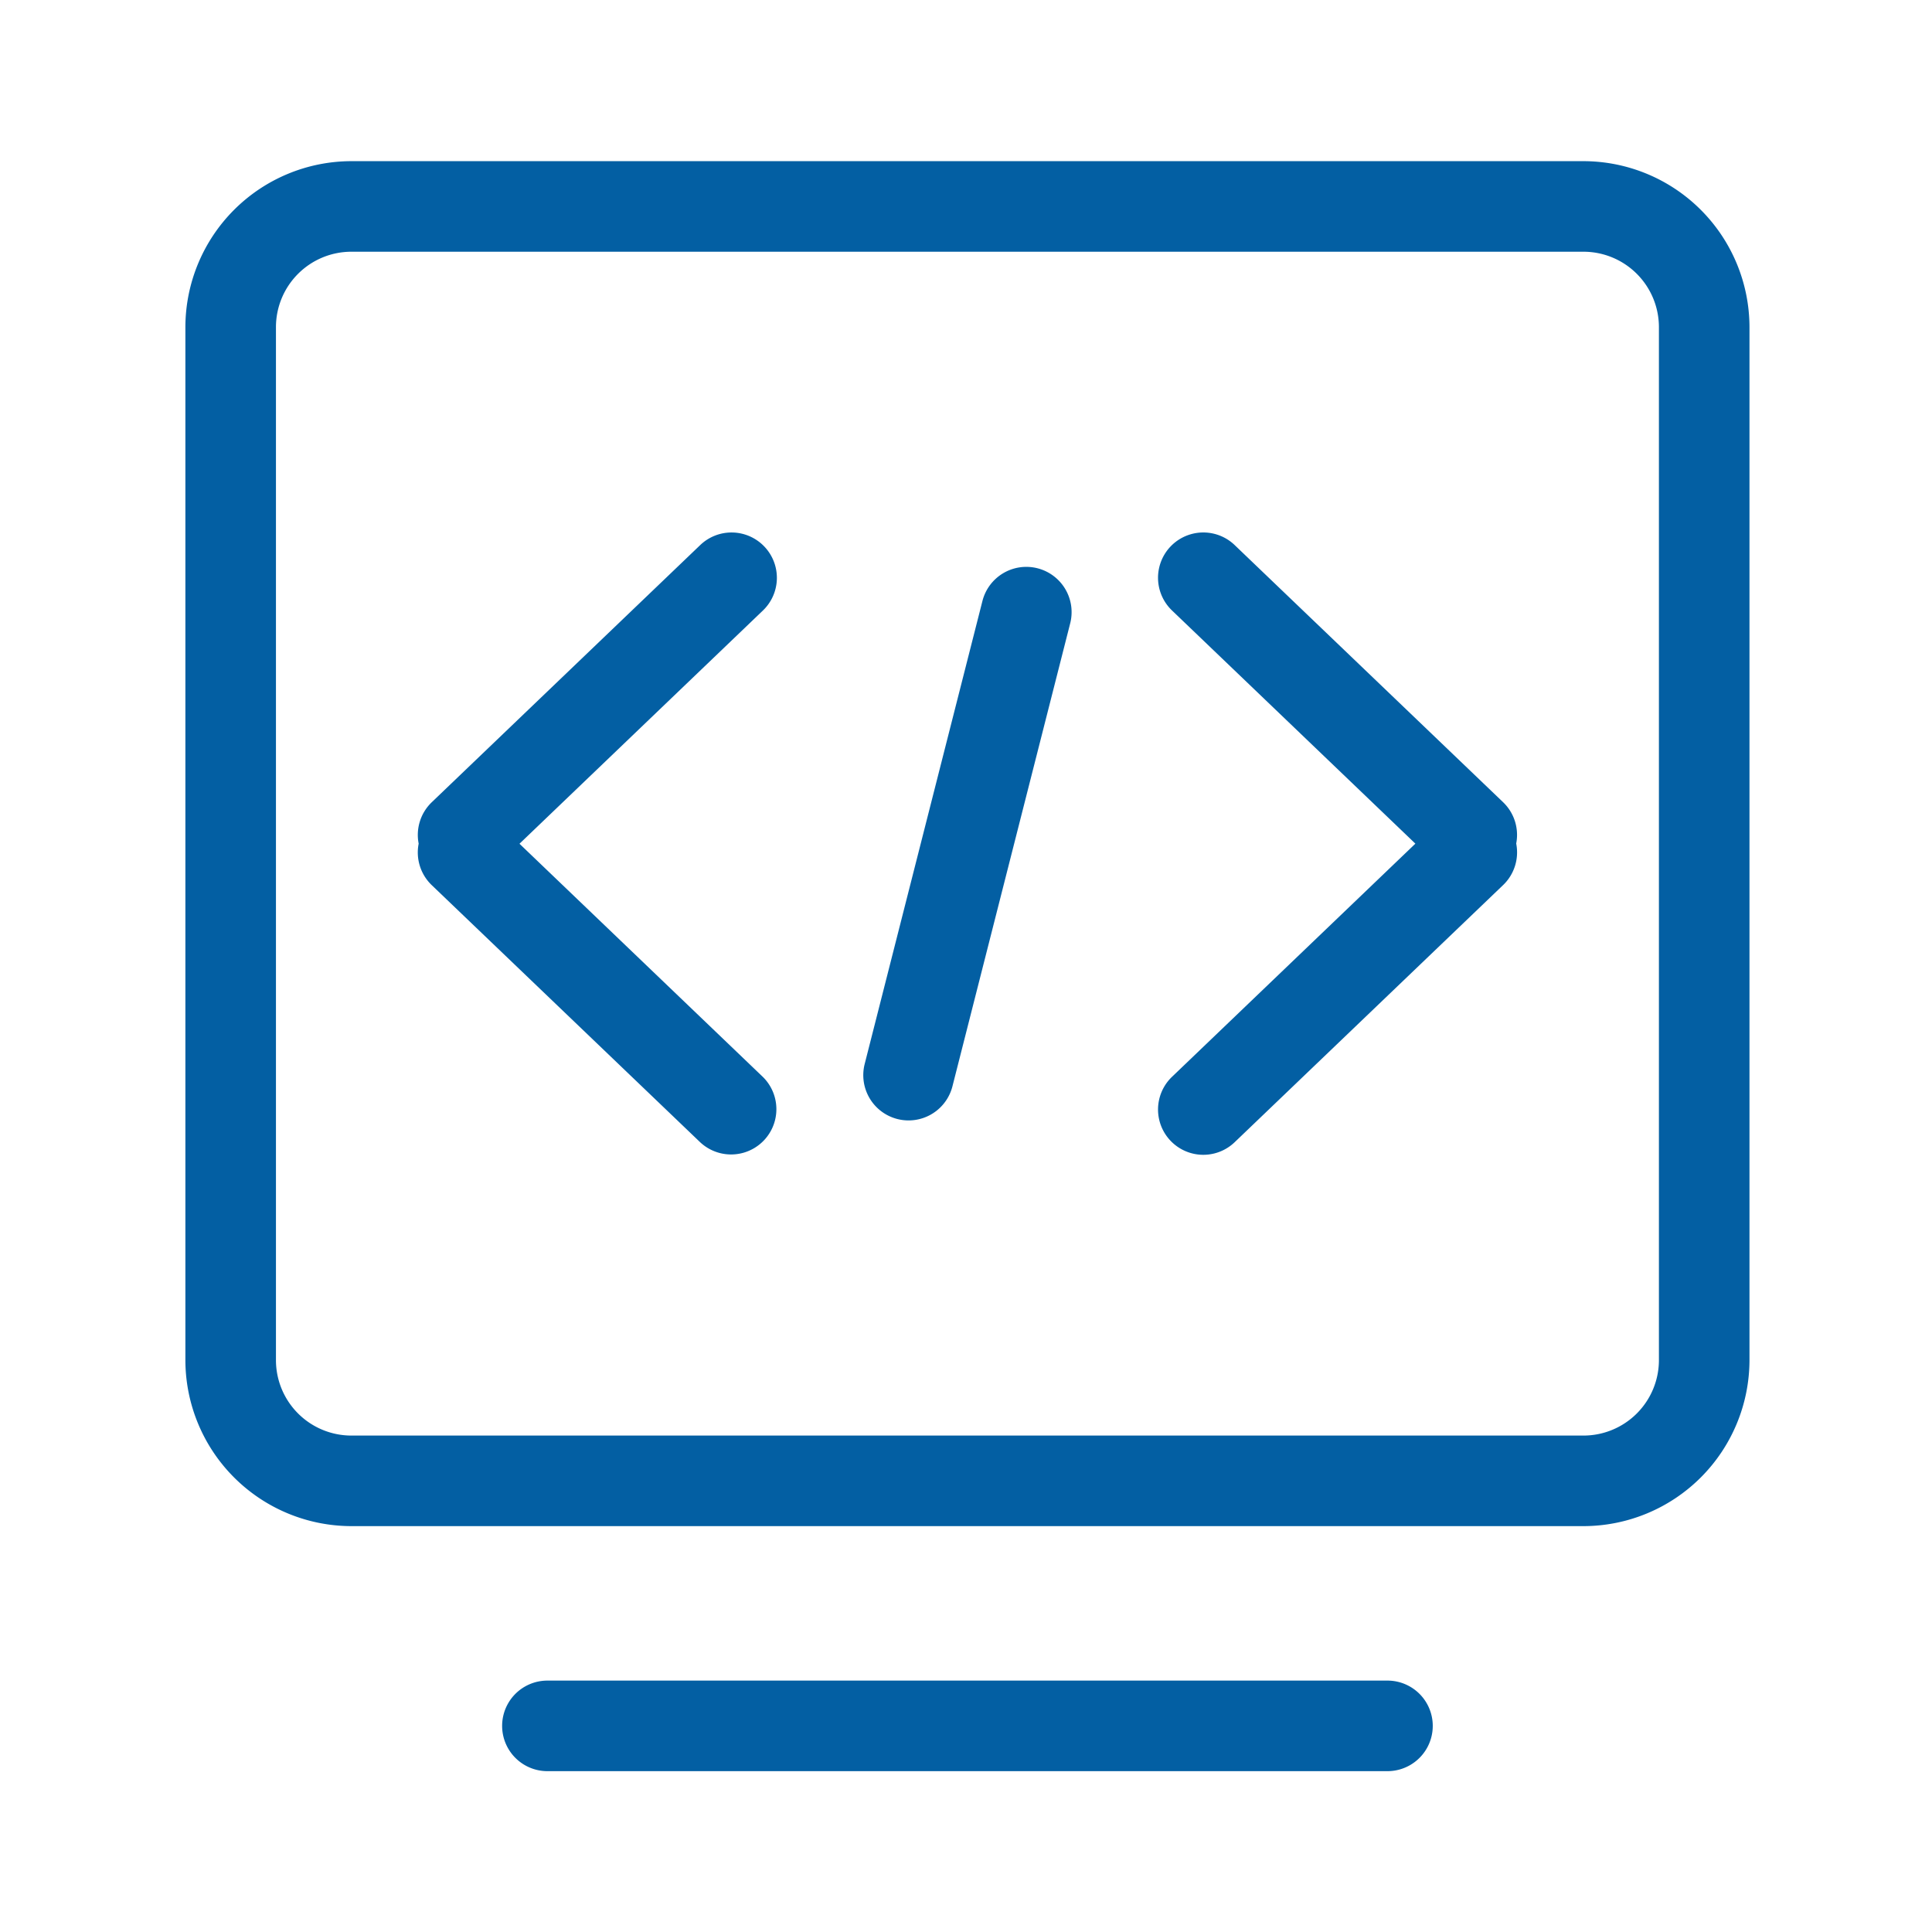 <?xml version="1.0" standalone="no"?><!DOCTYPE svg PUBLIC "-//W3C//DTD SVG 1.1//EN" "http://www.w3.org/Graphics/SVG/1.1/DTD/svg11.dtd"><svg t="1724746733865" class="icon" viewBox="0 0 1024 1024" version="1.1" xmlns="http://www.w3.org/2000/svg" p-id="1867" width="100" height="100" xmlns:xlink="http://www.w3.org/1999/xlink"><path d="M839.26 85.42h-653a88.1 88.1 0 0 0-88 88v547.46a88.1 88.1 0 0 0 88 88h653a88.1 88.1 0 0 0 88-88V173.42a88.1 88.1 0 0 0-88-88z m40 635.46a40 40 0 0 1-40 40h-653a40 40 0 0 1-40-40V173.42a40 40 0 0 1 40-40h653a40 40 0 0 1 40 40z" fill="#035fa3" p-id="1868"></path><path d="M405.07 289.63a24 24 0 0 0-33.93-0.74L228.84 425.2a24 24 0 0 0-6.94 21.95 24 24 0 0 0 6.94 22l142.3 136.3a24 24 0 0 0 33.2-34.66l-129-123.59 129-123.59a24 24 0 0 0 0.73-33.98zM796.69 425.2l-142.3-136.31a24 24 0 0 0-33.21 34.67l129 123.59-129 123.59a24 24 0 0 0 33.21 34.66l142.3-136.3a24 24 0 0 0 6.93-22 24 24 0 0 0-6.93-21.9zM549.88 301.19a24 24 0 0 0-29.17 17.35L458.3 563.93a24 24 0 0 0 17.34 29.18 24.32 24.32 0 0 0 5.93 0.74 24 24 0 0 0 23.25-18.09l62.41-245.39a24 24 0 0 0-17.35-29.18zM735.39 890.75H290.14a24 24 0 1 0 0 48h445.25a24 24 0 0 0 0-48z" fill="#035fa3" p-id="1869"></path></svg>